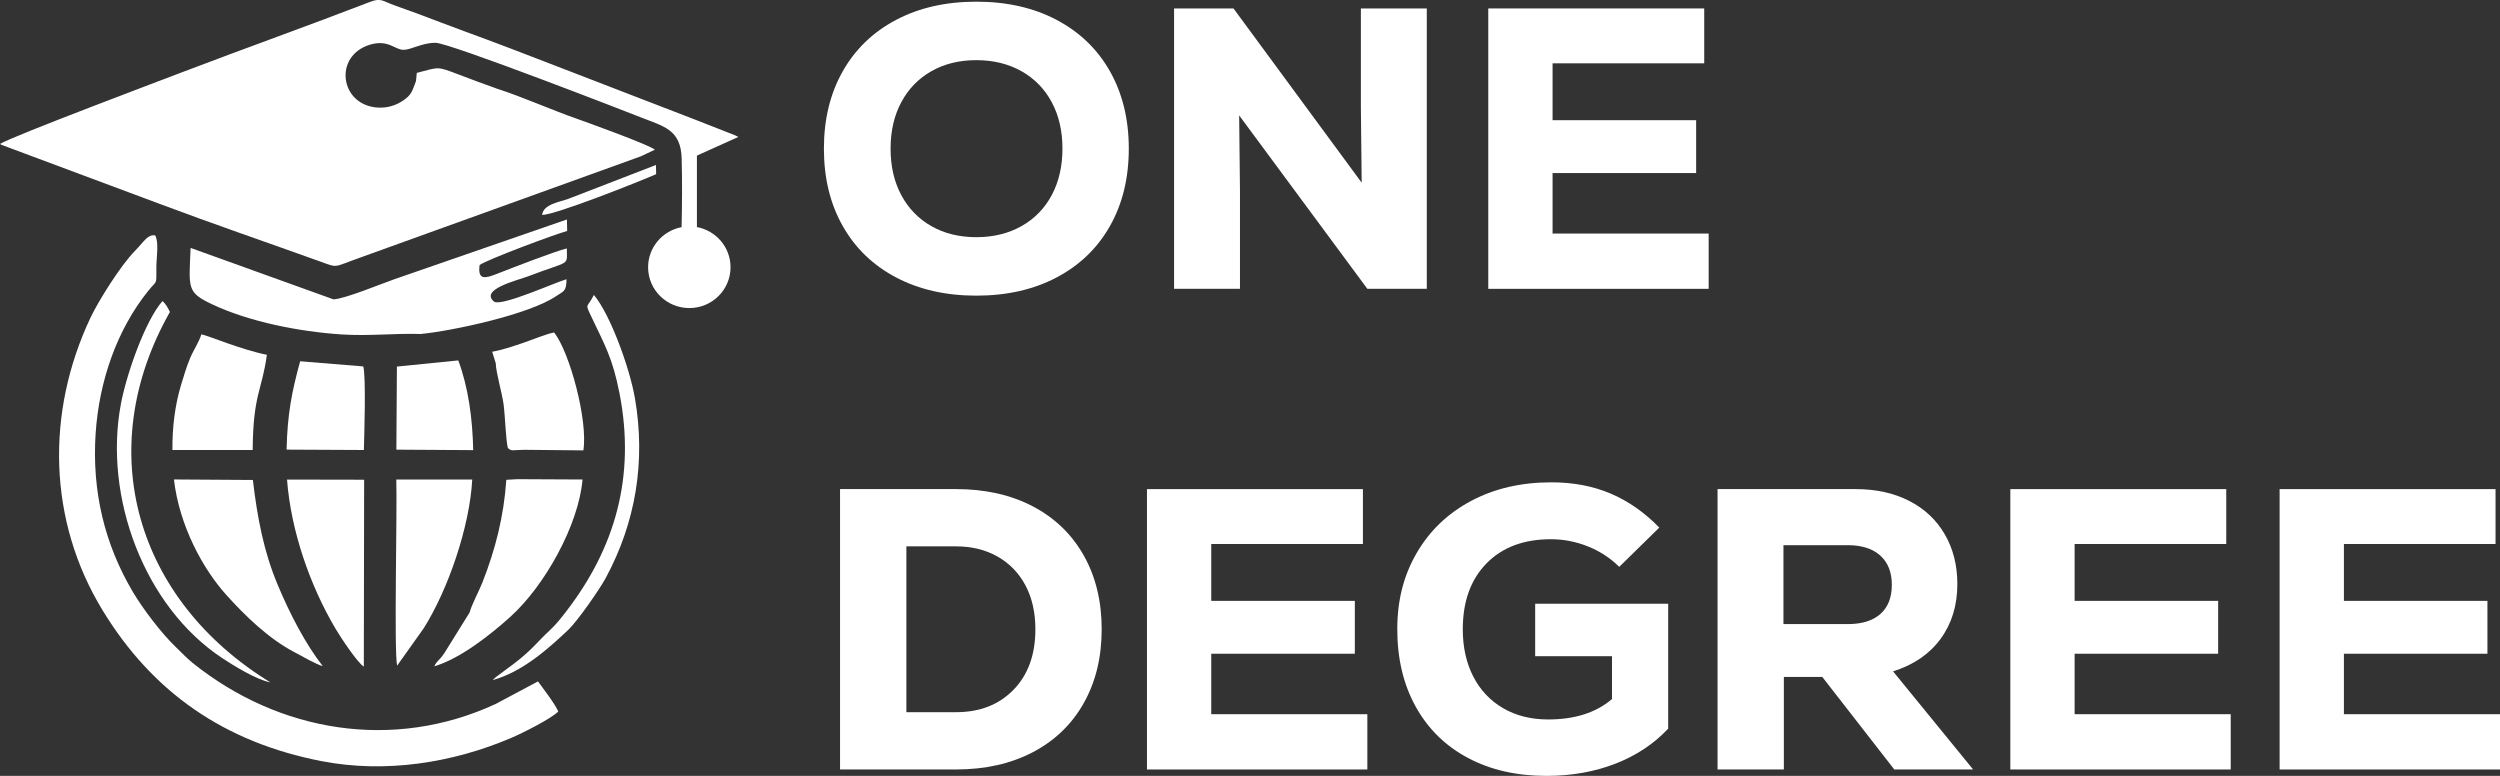 <svg width="116" height="36" viewBox="0 0 116 36" fill="none" xmlns="http://www.w3.org/2000/svg">
<rect x="0" y="0" width="116" height="36" fill="#333333" stroke="none"/>
<g clip-path="url(#clip0_33_641)">
<path d="M23.063 4.115C22.497 3.918 21.873 3.682 21.301 3.465C20.249 3.066 20.405 3.107 19.339 3.382L19.302 3.761C19.123 4.228 19.106 4.388 18.719 4.656C18.387 4.886 17.964 5.032 17.468 4.987C15.77 4.833 15.481 2.606 17.141 2.081C18.007 1.807 18.322 2.316 18.726 2.312C19.086 2.308 19.611 1.974 20.218 1.987C20.884 2.001 29.063 5.179 29.785 5.465C30.814 5.87 31.591 6.022 31.629 7.35C31.657 8.354 31.65 9.496 31.626 10.54C30.742 10.706 30.072 11.476 30.072 12.4C30.072 13.446 30.928 14.294 31.985 14.294C33.041 14.294 33.897 13.446 33.897 12.4C33.897 11.473 33.225 10.701 32.337 10.537V7.22L34.258 6.355C34.237 6.343 34.141 6.293 34.118 6.282L33.34 5.977C32.978 5.84 32.637 5.697 32.274 5.559L25.83 3.073C24.406 2.522 22.976 1.97 21.514 1.439C20.79 1.176 20.077 0.894 19.354 0.626C18.996 0.493 18.616 0.366 18.259 0.232C17.757 0.046 17.675 -0.107 17.168 0.089C14.341 1.18 11.372 2.238 8.551 3.314C7.883 3.571 0.453 6.364 0 6.681C0.015 6.691 0.037 6.685 0.045 6.705C0.052 6.725 0.08 6.724 0.091 6.729L7.384 9.451C9.894 10.395 12.338 11.228 14.849 12.132C15.72 12.446 15.444 12.399 16.677 11.965L29.731 7.255L30.386 6.946C30.14 6.725 27.278 5.691 26.764 5.51C25.53 5.076 24.292 4.514 23.064 4.116L23.063 4.115Z" fill="white"/>
<path d="M25.902 33.012C25.754 32.657 25.197 31.942 24.962 31.617L22.992 32.667C18.253 34.857 12.956 33.987 8.933 30.756C8.663 30.539 8.413 30.266 8.17 30.036C7.507 29.406 6.64 28.267 6.161 27.459C4.861 25.261 4.26 22.814 4.437 20.116C4.6 17.666 5.432 15.29 6.882 13.49C7.299 12.972 7.254 13.272 7.255 12.393C7.255 11.985 7.384 11.226 7.199 10.922C6.846 10.869 6.694 11.202 6.249 11.655C5.599 12.317 4.57 13.957 4.204 14.731C2.127 19.119 2.216 24.143 4.758 28.315C7.075 32.118 10.401 34.44 14.922 35.317C17.885 35.892 21.003 35.396 23.703 34.247C24.262 34.009 25.562 33.353 25.903 33.016L25.902 33.012Z" fill="white"/>
<path d="M14.974 30.906C14.189 29.9 13.463 28.522 12.874 27.11C12.248 25.612 11.943 24.053 11.733 22.271L8.071 22.247C8.319 24.397 9.419 26.402 10.494 27.597C11.372 28.572 12.466 29.64 13.688 30.276C14.025 30.452 14.71 30.851 14.974 30.906Z" fill="white"/>
<path d="M16.881 30.931L16.896 22.259L13.318 22.252C13.5 24.649 14.393 27.185 15.564 29.164C15.824 29.604 16.588 30.753 16.881 30.931Z" fill="white"/>
<path d="M18.426 30.887L19.654 29.161C20.797 27.357 21.797 24.426 21.912 22.249H18.388C18.435 23.75 18.276 30.138 18.426 30.885V30.887Z" fill="white"/>
<path d="M8.001 20.88H11.724C11.745 18.277 12.155 18.142 12.383 16.463C11.161 16.217 9.682 15.578 9.343 15.513C9.23 15.882 8.985 16.228 8.822 16.616C8.657 17.01 8.529 17.438 8.398 17.872C8.115 18.817 7.991 19.843 8.001 20.88Z" fill="white"/>
<path d="M15.473 13.89L8.845 11.503C8.765 13.387 8.658 13.562 9.856 14.126C11.581 14.937 13.902 15.389 15.837 15.517C17.121 15.602 18.326 15.458 19.519 15.497C20.985 15.356 24.542 14.595 25.794 13.747C26.157 13.5 26.279 13.539 26.287 12.956C25.73 13.116 23.319 14.212 22.932 14.002C22.225 13.428 24.024 13.005 24.515 12.817C26.503 12.059 26.302 12.371 26.301 11.527C25.739 11.663 23.785 12.421 23.051 12.709C22.53 12.912 22.153 13.026 22.254 12.296C22.642 12.027 25.79 10.854 26.317 10.717L26.305 10.183L18.284 12.961C17.655 13.181 16.013 13.865 15.472 13.89H15.473Z" fill="white"/>
<path d="M13.296 20.862L16.884 20.88C16.901 20.151 16.989 17.529 16.857 17.002L13.927 16.763C13.531 18.201 13.334 19.246 13.298 20.862H13.296Z" fill="white"/>
<path d="M18.416 17.011L18.392 20.864L21.957 20.886C21.926 19.433 21.734 17.981 21.264 16.723L18.416 17.01V17.011Z" fill="white"/>
<path d="M22.864 31.555C24.234 31.176 25.419 30.122 26.366 29.226C26.788 28.828 27.822 27.35 28.117 26.799C29.485 24.251 29.972 21.435 29.46 18.474C29.216 17.065 28.313 14.581 27.557 13.686C27.234 14.33 27.126 14.03 27.445 14.707C28.062 16.019 28.422 16.595 28.747 18.26C29.496 22.114 28.541 25.431 26.262 28.382C26.039 28.67 25.815 28.965 25.509 29.247C24.926 29.785 24.684 30.163 23.828 30.807L23.133 31.325C23.133 31.325 23.02 31.408 23.015 31.412C23.003 31.422 22.987 31.435 22.976 31.445L22.864 31.552V31.555Z" fill="white"/>
<path d="M12.544 31.661C6.337 27.859 4.24 20.915 7.884 14.474C7.798 14.299 7.699 14.105 7.538 13.969C6.72 14.911 5.867 17.376 5.609 18.747C4.8 23.055 6.687 28.139 10.309 30.535C10.797 30.858 11.893 31.542 12.544 31.662V31.661Z" fill="white"/>
<path d="M23.972 22.236L23.493 22.263C23.379 23.956 22.984 25.505 22.383 27.029C22.217 27.447 21.89 28.047 21.789 28.42L20.613 30.313C20.342 30.707 20.273 30.646 20.151 30.916C21.36 30.563 22.772 29.436 23.664 28.634C25.278 27.187 26.848 24.358 27.03 22.249L23.971 22.234L23.972 22.236Z" fill="white"/>
<path d="M23.567 20.788C23.743 20.957 23.796 20.872 24.356 20.871L27.068 20.898C27.289 19.521 26.437 16.353 25.713 15.427C25.362 15.488 24.694 15.766 24.302 15.899C23.867 16.047 23.329 16.237 22.837 16.32L23.003 16.854C23.012 17.282 23.289 18.203 23.365 18.752C23.437 19.265 23.468 20.415 23.565 20.789L23.567 20.788Z" fill="white"/>
<path d="M25.154 9.973C25.769 9.977 29.731 8.397 30.444 8.082L30.438 7.654L26.377 9.224C25.953 9.379 25.209 9.475 25.155 9.973H25.154Z" fill="white"/>
<path d="M41.578 12.873C40.508 12.309 39.682 11.514 39.101 10.484C38.52 9.457 38.229 8.261 38.229 6.898C38.229 5.535 38.52 4.339 39.101 3.312C39.682 2.284 40.508 1.487 41.578 0.923C42.647 0.359 43.889 0.078 45.302 0.078C46.716 0.078 47.958 0.359 49.027 0.923C50.097 1.487 50.922 2.283 51.504 3.312C52.085 4.341 52.376 5.536 52.376 6.898C52.376 8.26 52.085 9.457 51.504 10.484C50.922 11.514 50.097 12.309 49.027 12.873C47.958 13.437 46.716 13.718 45.302 13.718C43.889 13.718 42.647 13.437 41.578 12.873ZM47.394 10.494C48 10.153 48.47 9.673 48.801 9.054C49.131 8.434 49.298 7.716 49.298 6.898C49.298 6.08 49.133 5.362 48.801 4.742C48.468 4.123 48 3.643 47.394 3.302C46.787 2.962 46.089 2.791 45.301 2.791C44.513 2.791 43.819 2.962 43.218 3.302C42.618 3.643 42.151 4.123 41.82 4.742C41.488 5.362 41.323 6.08 41.323 6.898C41.323 7.716 41.488 8.434 41.82 9.054C42.151 9.673 42.618 10.154 43.218 10.494C43.818 10.835 44.513 11.005 45.301 11.005C46.089 11.005 46.787 10.835 47.394 10.494Z" fill="white"/>
<path d="M63.145 0.392H66.203V13.401H63.445L57.497 5.354L57.535 8.866V13.401H54.477V0.392H57.234L63.182 8.477L63.145 5.001V0.392Z" fill="white"/>
<path d="M72.039 10.837H79.282V13.402H69.056V0.392H79.076V2.938H72.039V5.577H78.701V8.03H72.039V10.836V10.837Z" fill="white"/>
<path d="M47.919 23.493C48.938 24.026 49.726 24.785 50.284 25.769C50.84 26.755 51.118 27.897 51.118 29.198C51.118 30.5 50.84 31.642 50.284 32.628C49.727 33.613 48.939 34.371 47.919 34.904C46.899 35.436 45.715 35.703 44.364 35.703H38.978V22.694H44.364C45.715 22.694 46.9 22.961 47.919 23.493ZM47.028 32.005C47.703 31.312 48.042 30.377 48.042 29.198C48.042 28.418 47.888 27.74 47.582 27.163C47.275 26.587 46.843 26.14 46.287 25.825C45.73 25.509 45.089 25.351 44.364 25.351H42.056V33.045H44.364C45.464 33.045 46.352 32.699 47.028 32.004V32.005Z" fill="white"/>
<path d="M56.202 33.139H63.445V35.704H53.219V22.695H63.239V25.241H56.202V27.88H62.864V30.333H56.202V33.139Z" fill="white"/>
<path d="M77.404 28.01V33.809C76.742 34.515 75.925 35.057 74.956 35.435C73.986 35.812 72.921 36.001 71.757 36.001C70.368 36.001 69.152 35.723 68.108 35.165C67.063 34.608 66.257 33.815 65.687 32.786C65.118 31.758 64.834 30.563 64.834 29.2C64.834 27.837 65.134 26.694 65.734 25.66C66.334 24.625 67.175 23.82 68.257 23.244C69.339 22.668 70.58 22.38 71.982 22.38C72.996 22.38 73.912 22.553 74.731 22.9C75.549 23.247 76.303 23.773 76.991 24.48L75.133 26.302C74.72 25.892 74.236 25.576 73.68 25.354C73.124 25.131 72.55 25.02 71.963 25.02C70.7 25.02 69.703 25.395 68.971 26.144C68.238 26.895 67.873 27.913 67.873 29.201C67.873 30.032 68.036 30.762 68.361 31.394C68.686 32.025 69.149 32.515 69.749 32.863C70.35 33.21 71.044 33.383 71.832 33.383C73.072 33.383 74.058 33.068 74.797 32.435V30.447H71.232V28.012H77.406L77.404 28.01Z" fill="white"/>
<path d="M84.554 31.41H82.771V35.703H79.694V22.694H86.093C87.044 22.694 87.876 22.876 88.588 23.242C89.302 23.608 89.851 24.125 90.239 24.794C90.627 25.463 90.821 26.232 90.821 27.099C90.821 28.09 90.561 28.939 90.042 29.645C89.523 30.352 88.788 30.852 87.838 31.151L91.553 35.704H87.895L84.555 31.411L84.554 31.41ZM87.247 25.78C86.891 25.457 86.386 25.296 85.736 25.296H82.752V28.958H85.736C86.398 28.958 86.905 28.799 87.256 28.484C87.606 28.168 87.781 27.719 87.781 27.136C87.781 26.554 87.603 26.102 87.247 25.78Z" fill="white"/>
<path d="M96.262 33.139H103.505V35.704H93.279V22.695H103.298V25.241H96.262V27.88H102.922V30.333H96.262V33.139Z" fill="white"/>
<path d="M108.757 33.139H116V35.704H105.774V22.695H115.793V25.241H108.757V27.88H115.417V30.333H108.757V33.139Z" fill="white"/>
</g>
<defs>
<clipPath id="clip0_33_641">
<rect width="116" height="36" fill="white"/>
</clipPath>
</defs>
</svg>
